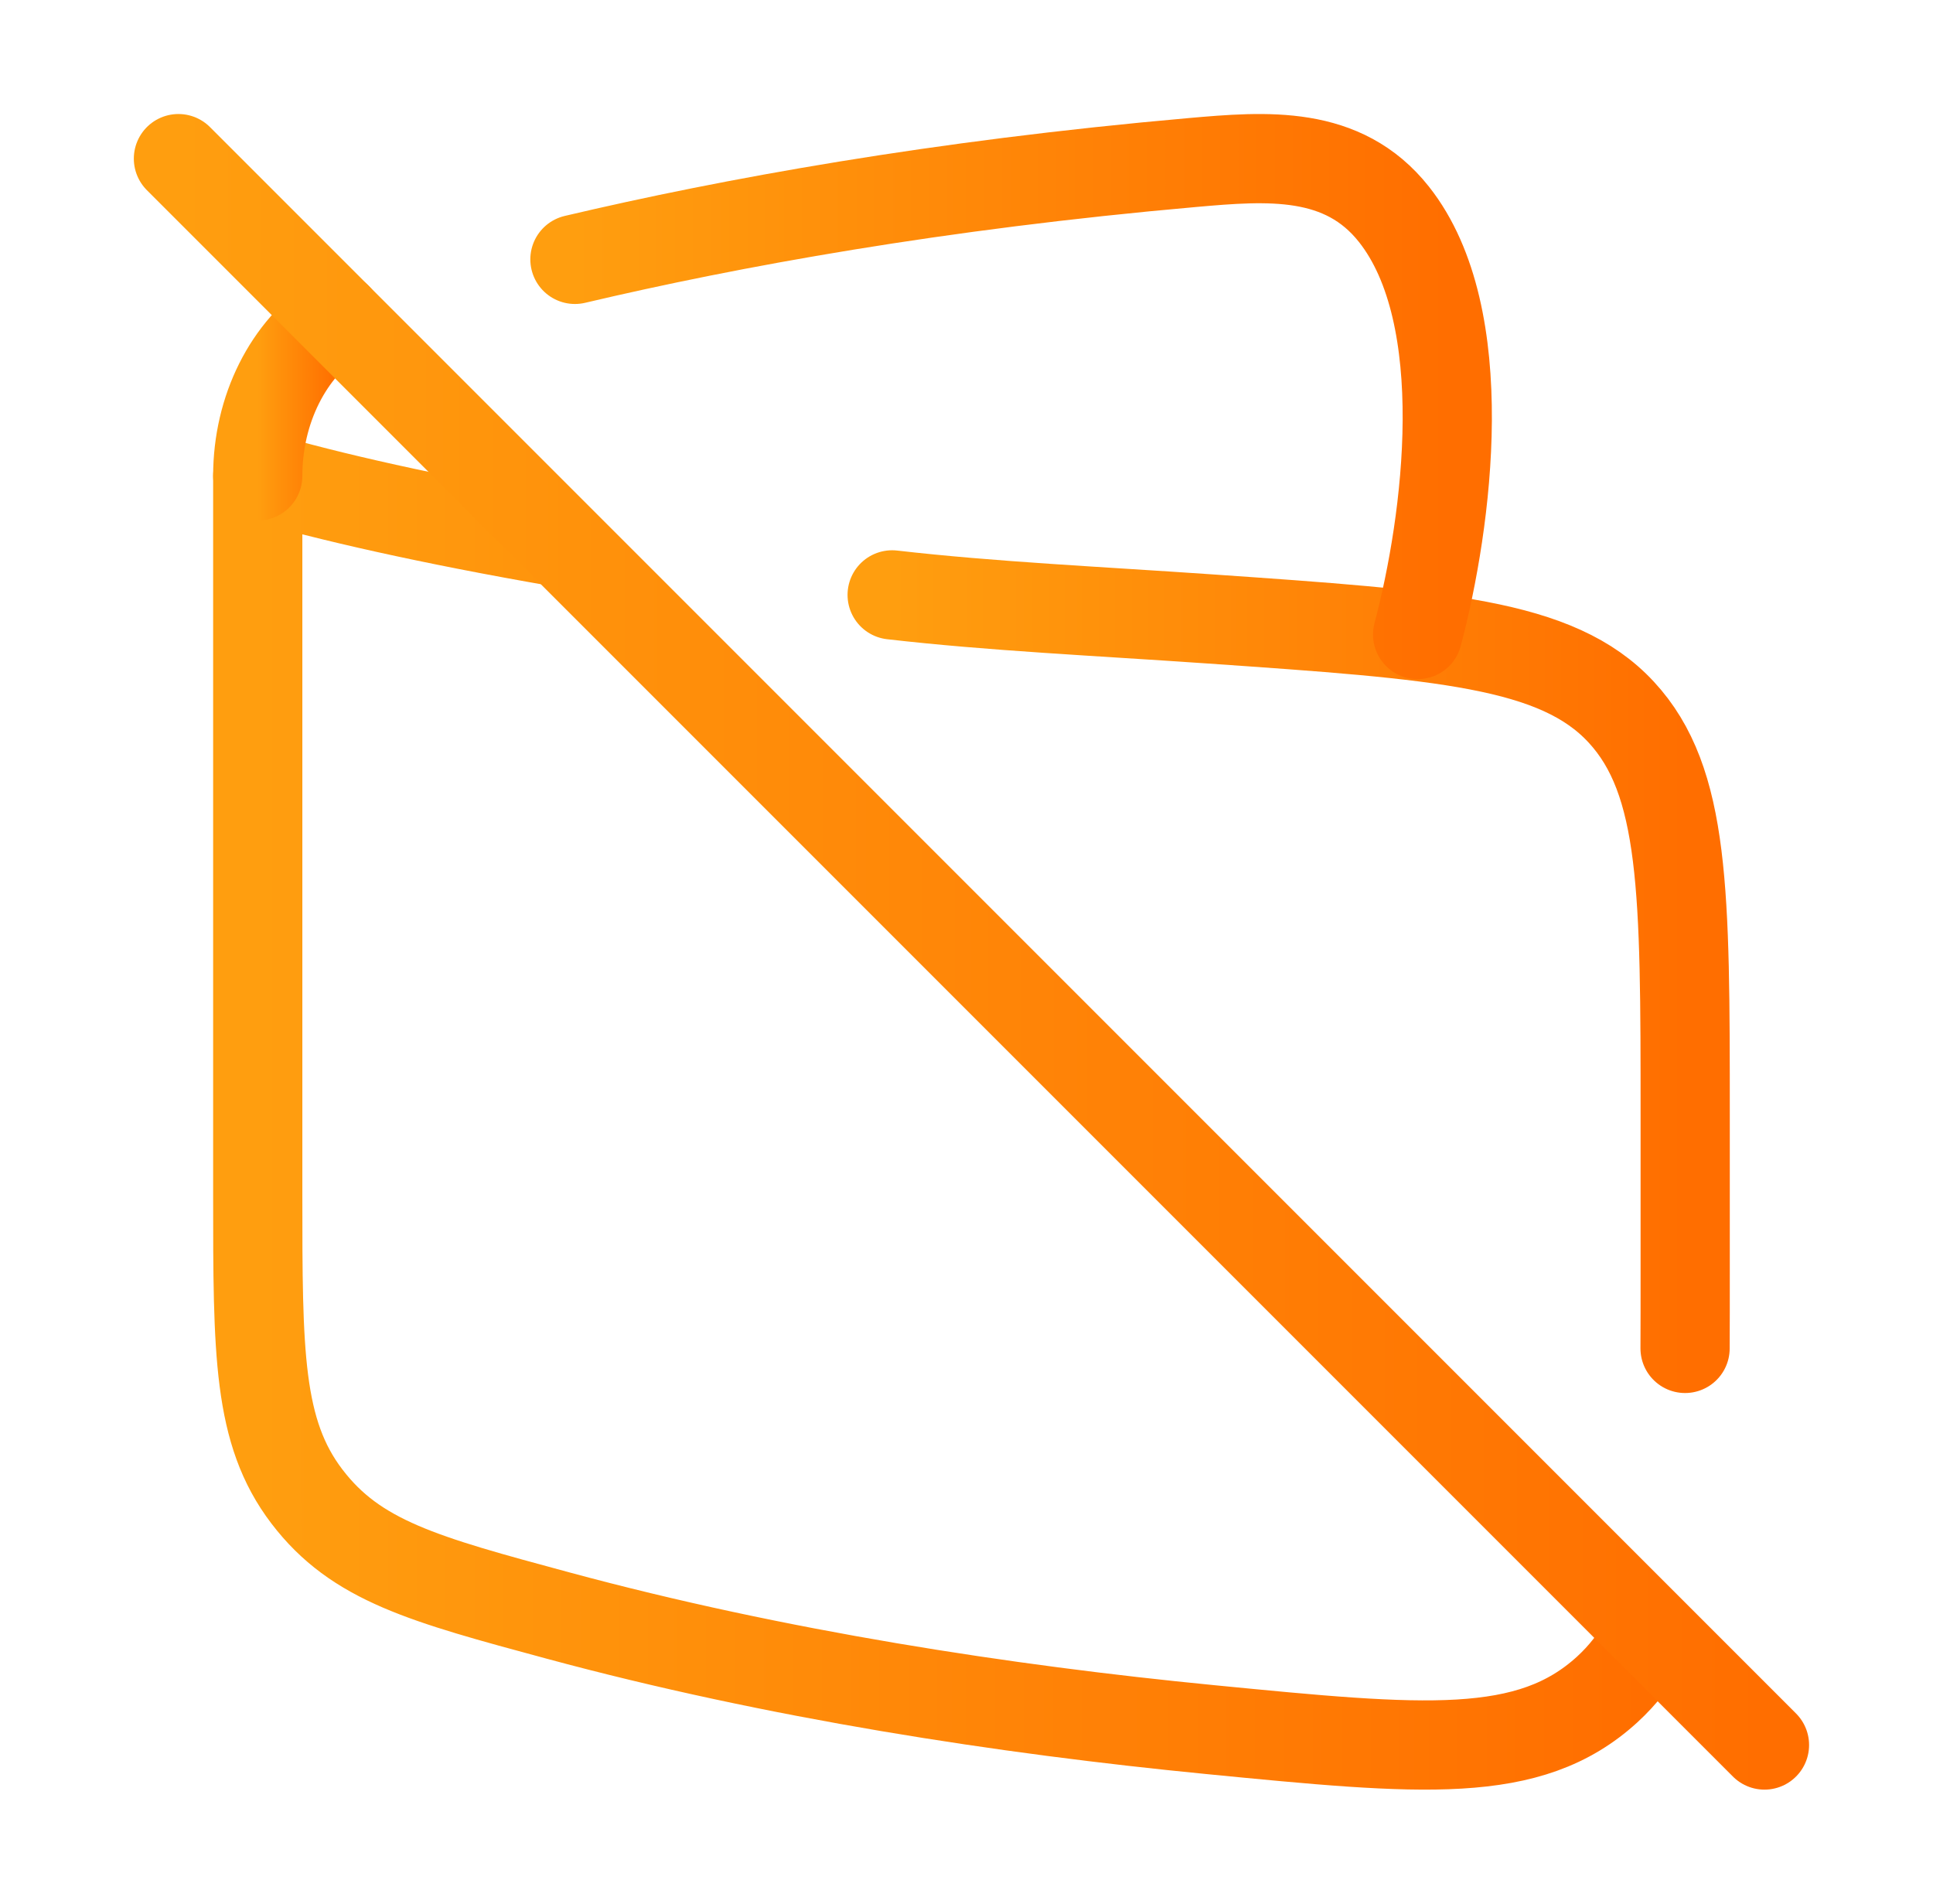 <svg width="65" height="64" viewBox="0 0 65 64" fill="none" xmlns="http://www.w3.org/2000/svg">
<g id="Frame">
<path id="Vector" d="M18.772 18.221C14.479 17.475 11.019 16.694 8.667 16V40.164C8.667 45.482 8.667 48.142 10.319 50.31C11.971 52.479 14.238 53.092 18.772 54.316C26.097 56.296 33.796 57.475 40.695 58.149C47.845 58.847 51.42 59.197 54.044 56.8C54.573 56.315 54.996 55.772 55.333 55.149" stroke="url(#paint0_linear_4807_18)" stroke-width="3" stroke-linecap="round" stroke-linejoin="round"/>
<path id="Vector_2" d="M30 20C33.344 20.385 36.925 20.548 40.677 20.808C48.467 21.348 52.362 21.617 54.514 23.939C56.667 26.26 56.667 30 56.667 37.479V42.849C56.667 43.726 56.667 44.553 56.663 45.333" stroke="url(#paint1_linear_4807_18)" stroke-width="3" stroke-linecap="round" stroke-linejoin="round"/>
<path id="Vector_3" d="M8.667 16C8.667 13.766 9.693 11.725 11.333 10.667" stroke="url(#paint2_linear_4807_18)" stroke-width="3" stroke-linecap="round" stroke-linejoin="round"/>
<path id="Vector_4" d="M47.67 21.333C48.676 17.538 49.586 10.635 46.875 7.207C45.16 5.039 42.608 5.243 40.099 5.464C31.51 6.221 24.566 7.487 19.333 8.72" stroke="url(#paint3_linear_4807_18)" stroke-width="3" stroke-linecap="round" stroke-linejoin="round"/>
<path id="Vector_5" d="M6 5.333L59.333 58.667" stroke="url(#paint4_linear_4807_18)" stroke-width="3" stroke-linecap="round"/>
</g>
<defs>
<linearGradient id="paint0_linear_4807_18" x1="8.667" y1="37.333" x2="55.333" y2="37.333" gradientUnits="userSpaceOnUse">
<stop stop-color="#FF9E0F"/>
<stop offset="1" stop-color="#FF6E00"/>
</linearGradient>
<linearGradient id="paint1_linear_4807_18" x1="30" y1="32.667" x2="56.667" y2="32.667" gradientUnits="userSpaceOnUse">
<stop stop-color="#FF9E0F"/>
<stop offset="1" stop-color="#FF6E00"/>
</linearGradient>
<linearGradient id="paint2_linear_4807_18" x1="8.667" y1="13.333" x2="11.333" y2="13.333" gradientUnits="userSpaceOnUse">
<stop stop-color="#FF9E0F"/>
<stop offset="1" stop-color="#FF6E00"/>
</linearGradient>
<linearGradient id="paint3_linear_4807_18" x1="19.333" y1="13.333" x2="48.667" y2="13.333" gradientUnits="userSpaceOnUse">
<stop stop-color="#FF9E0F"/>
<stop offset="1" stop-color="#FF6E00"/>
</linearGradient>
<linearGradient id="paint4_linear_4807_18" x1="6" y1="32" x2="59.333" y2="32" gradientUnits="userSpaceOnUse">
<stop stop-color="#FF9E0F"/>
<stop offset="1" stop-color="#FF6E00"/>
</linearGradient>
</defs>
</svg>
